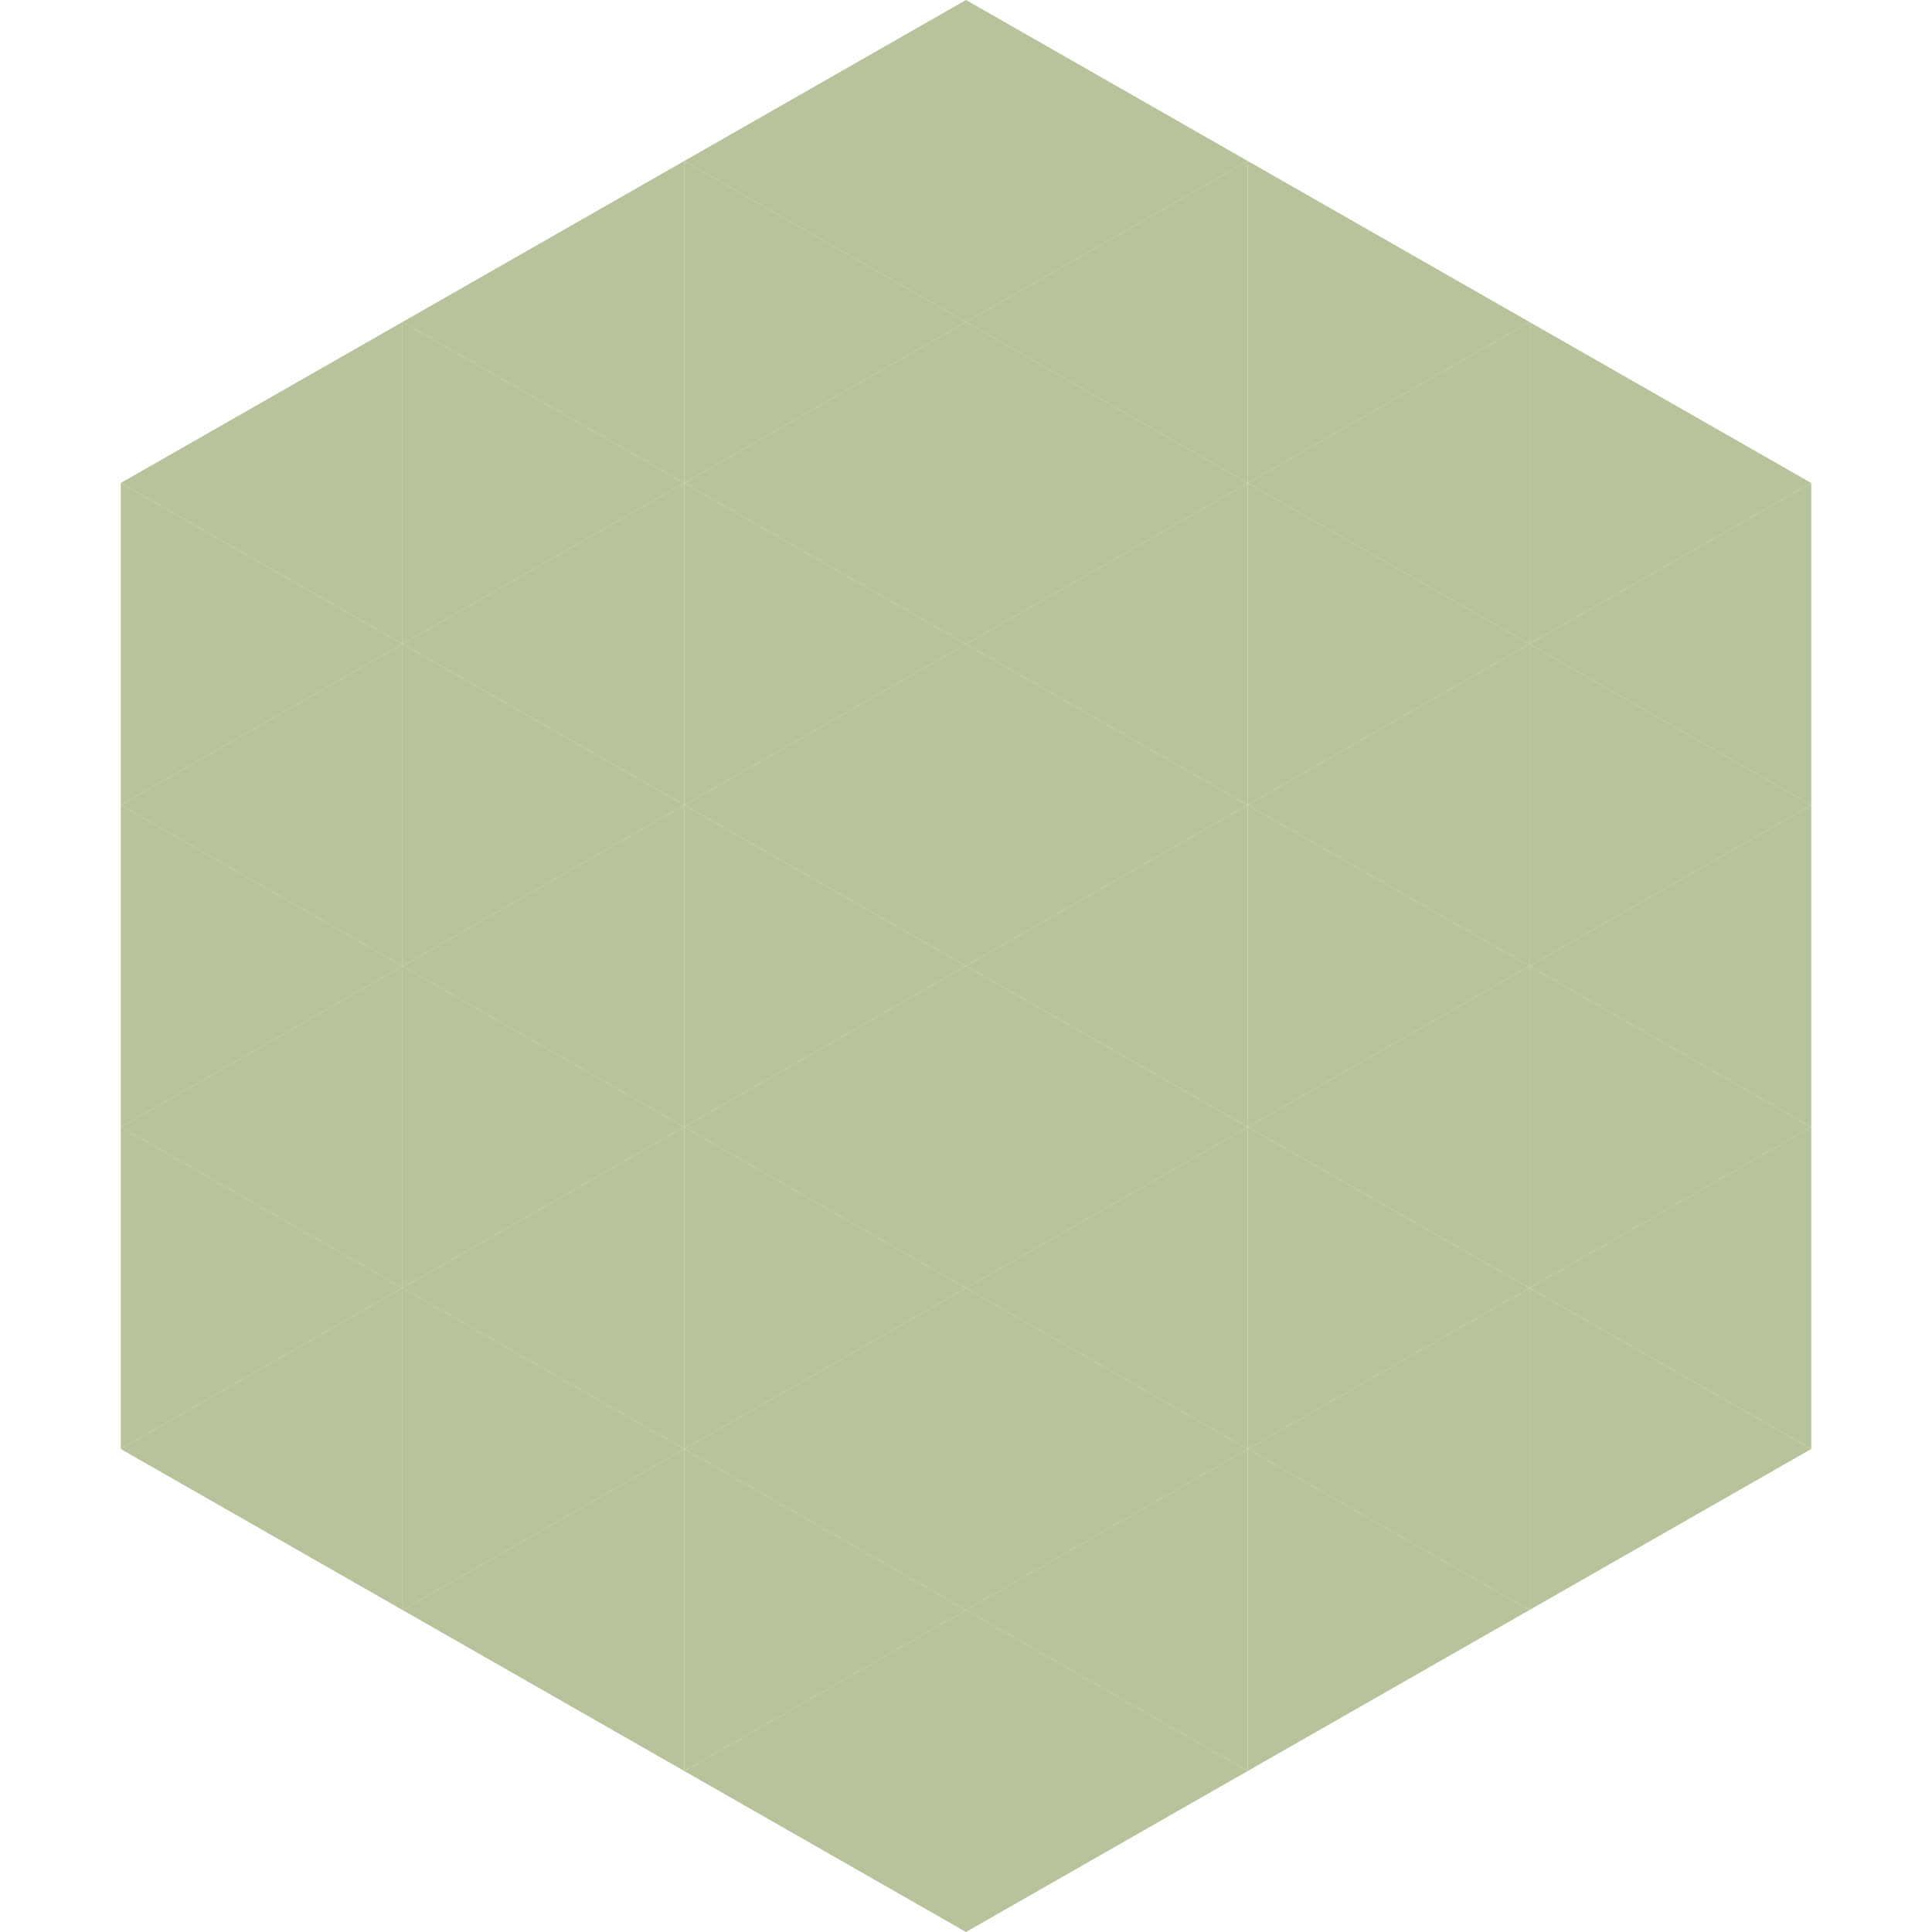 <?xml version="1.0"?>
<!-- Generated by SVGo -->
<svg width="240" height="240"
     xmlns="http://www.w3.org/2000/svg"
     xmlns:xlink="http://www.w3.org/1999/xlink">
<polygon points="50,40 15,60 50,80" style="fill:rgb(183,195,154)" />
<polygon points="190,40 225,60 190,80" style="fill:rgb(183,195,154)" />
<polygon points="15,60 50,80 15,100" style="fill:rgb(183,195,154)" />
<polygon points="225,60 190,80 225,100" style="fill:rgb(183,195,154)" />
<polygon points="50,80 15,100 50,120" style="fill:rgb(183,195,154)" />
<polygon points="190,80 225,100 190,120" style="fill:rgb(183,195,154)" />
<polygon points="15,100 50,120 15,140" style="fill:rgb(183,195,154)" />
<polygon points="225,100 190,120 225,140" style="fill:rgb(183,195,154)" />
<polygon points="50,120 15,140 50,160" style="fill:rgb(183,195,154)" />
<polygon points="190,120 225,140 190,160" style="fill:rgb(183,195,154)" />
<polygon points="15,140 50,160 15,180" style="fill:rgb(183,195,154)" />
<polygon points="225,140 190,160 225,180" style="fill:rgb(183,195,154)" />
<polygon points="50,160 15,180 50,200" style="fill:rgb(183,195,154)" />
<polygon points="190,160 225,180 190,200" style="fill:rgb(183,195,154)" />
<polygon points="15,180 50,200 15,220" style="fill:rgb(255,255,255); fill-opacity:0" />
<polygon points="225,180 190,200 225,220" style="fill:rgb(255,255,255); fill-opacity:0" />
<polygon points="50,0 85,20 50,40" style="fill:rgb(255,255,255); fill-opacity:0" />
<polygon points="190,0 155,20 190,40" style="fill:rgb(255,255,255); fill-opacity:0" />
<polygon points="85,20 50,40 85,60" style="fill:rgb(183,195,154)" />
<polygon points="155,20 190,40 155,60" style="fill:rgb(183,195,154)" />
<polygon points="50,40 85,60 50,80" style="fill:rgb(183,195,154)" />
<polygon points="190,40 155,60 190,80" style="fill:rgb(183,195,154)" />
<polygon points="85,60 50,80 85,100" style="fill:rgb(183,195,154)" />
<polygon points="155,60 190,80 155,100" style="fill:rgb(183,195,154)" />
<polygon points="50,80 85,100 50,120" style="fill:rgb(183,195,154)" />
<polygon points="190,80 155,100 190,120" style="fill:rgb(183,195,154)" />
<polygon points="85,100 50,120 85,140" style="fill:rgb(183,195,154)" />
<polygon points="155,100 190,120 155,140" style="fill:rgb(183,195,154)" />
<polygon points="50,120 85,140 50,160" style="fill:rgb(183,195,154)" />
<polygon points="190,120 155,140 190,160" style="fill:rgb(183,195,154)" />
<polygon points="85,140 50,160 85,180" style="fill:rgb(183,195,154)" />
<polygon points="155,140 190,160 155,180" style="fill:rgb(183,195,154)" />
<polygon points="50,160 85,180 50,200" style="fill:rgb(183,195,154)" />
<polygon points="190,160 155,180 190,200" style="fill:rgb(183,195,154)" />
<polygon points="85,180 50,200 85,220" style="fill:rgb(183,195,154)" />
<polygon points="155,180 190,200 155,220" style="fill:rgb(183,195,154)" />
<polygon points="120,0 85,20 120,40" style="fill:rgb(183,195,154)" />
<polygon points="120,0 155,20 120,40" style="fill:rgb(183,195,154)" />
<polygon points="85,20 120,40 85,60" style="fill:rgb(183,195,154)" />
<polygon points="155,20 120,40 155,60" style="fill:rgb(183,195,154)" />
<polygon points="120,40 85,60 120,80" style="fill:rgb(183,195,154)" />
<polygon points="120,40 155,60 120,80" style="fill:rgb(183,195,154)" />
<polygon points="85,60 120,80 85,100" style="fill:rgb(183,195,154)" />
<polygon points="155,60 120,80 155,100" style="fill:rgb(183,195,154)" />
<polygon points="120,80 85,100 120,120" style="fill:rgb(183,195,154)" />
<polygon points="120,80 155,100 120,120" style="fill:rgb(183,195,154)" />
<polygon points="85,100 120,120 85,140" style="fill:rgb(183,195,154)" />
<polygon points="155,100 120,120 155,140" style="fill:rgb(183,195,154)" />
<polygon points="120,120 85,140 120,160" style="fill:rgb(183,195,154)" />
<polygon points="120,120 155,140 120,160" style="fill:rgb(183,195,154)" />
<polygon points="85,140 120,160 85,180" style="fill:rgb(183,195,154)" />
<polygon points="155,140 120,160 155,180" style="fill:rgb(183,195,154)" />
<polygon points="120,160 85,180 120,200" style="fill:rgb(183,195,154)" />
<polygon points="120,160 155,180 120,200" style="fill:rgb(183,195,154)" />
<polygon points="85,180 120,200 85,220" style="fill:rgb(183,195,154)" />
<polygon points="155,180 120,200 155,220" style="fill:rgb(183,195,154)" />
<polygon points="120,200 85,220 120,240" style="fill:rgb(183,195,154)" />
<polygon points="120,200 155,220 120,240" style="fill:rgb(183,195,154)" />
<polygon points="85,220 120,240 85,260" style="fill:rgb(255,255,255); fill-opacity:0" />
<polygon points="155,220 120,240 155,260" style="fill:rgb(255,255,255); fill-opacity:0" />
</svg>
